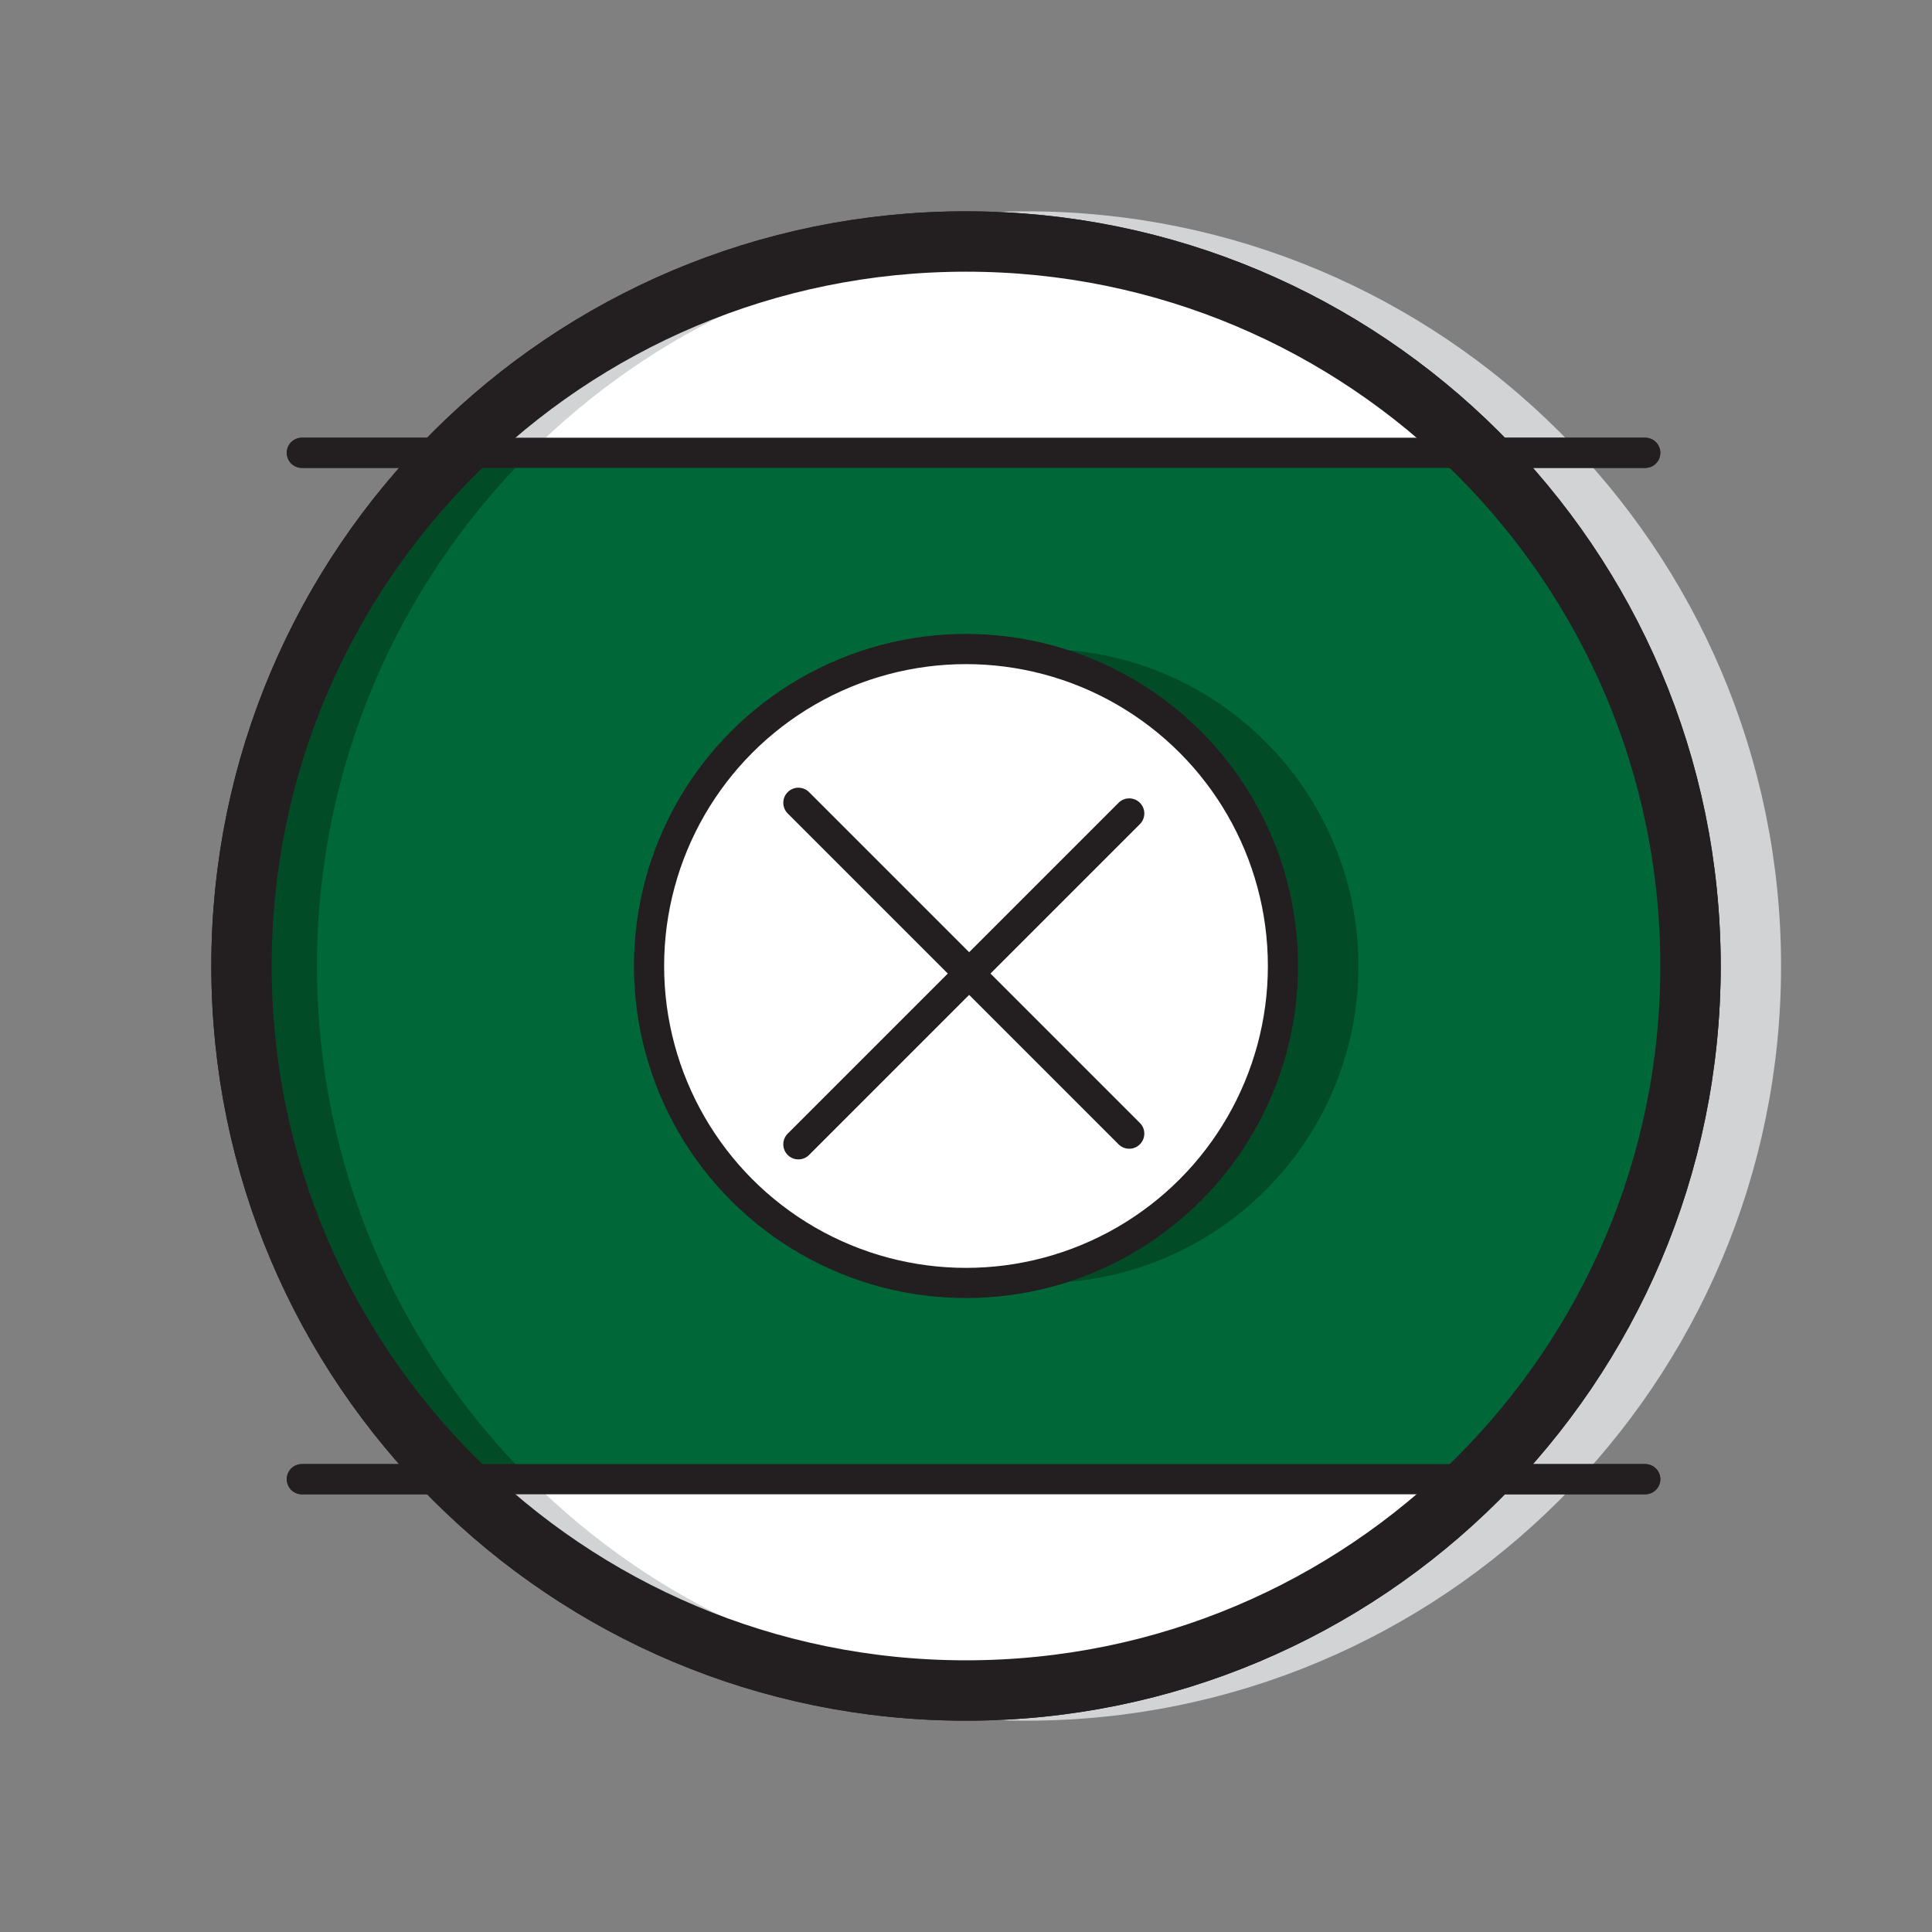 <?xml version="1.0" ?><!DOCTYPE svg  PUBLIC '-//W3C//DTD SVG 1.1//EN'  'http://www.w3.org/Graphics/SVG/1.1/DTD/svg11.dtd'><svg enable-background="new 0 0 128 128" height="128px" version="1.1" viewBox="0 0 128 128" width="128px" xml:space="preserve" xmlns="http://www.w3.org/2000/svg" xmlns:xlink="http://www.w3.org/1999/xlink"><rect x="0" y="0" width="128" height="128" fill="#808080" stroke="none"/><g id="Layer_1"><path d="   M101.88,30C110.6,38.69,116,50.71,116,64s-5.4,25.31-14.12,34c-8.67,8.65-20.65,14-33.88,14s-25.21-5.35-33.88-14   C25.4,89.31,20,77.29,20,64s5.4-25.31,14.12-34C42.79,21.35,54.77,16,68,16S93.21,21.35,101.88,30z" fill="none" stroke="#D1D3D4" stroke-linecap="round" stroke-linejoin="round" stroke-miterlimit="10" stroke-width="4"/><path d="M97.88,30C106.6,38.69,112,50.71,112,64s-5.4,25.31-14.12,34H30.12C21.4,89.31,16,77.29,16,64   s5.4-25.31,14.12-34H97.88z M85,64c0-11.6-9.4-21-21-21s-21,9.4-21,21s9.4,21,21,21S85,75.6,85,64z" fill="#006838"/><path d="   M97.88,30C106.6,38.69,112,50.71,112,64s-5.4,25.31-14.12,34c-8.67,8.65-20.65,14-33.88,14s-25.21-5.35-33.88-14   C21.4,89.31,16,77.29,16,64s5.4-25.31,14.12-34C38.79,21.35,50.77,16,64,16S89.21,21.35,97.88,30z" fill="none" stroke="#231F20" stroke-linecap="round" stroke-linejoin="round" stroke-miterlimit="10" stroke-width="4"/><polyline fill="none" points="   109,30 97.88,30 30.12,30 20,30  " stroke="#231F20" stroke-linecap="round" stroke-linejoin="round" stroke-miterlimit="10" stroke-width="2"/><polyline fill="none" points="   109,98 97.88,98 30.12,98 20,98  " stroke="#231F20" stroke-linecap="round" stroke-linejoin="round" stroke-miterlimit="10" stroke-width="2"/><path d="M97.88,30C106.6,38.69,112,50.71,112,64s-5.4,25.31-14.12,34H30.12C21.4,89.31,16,77.29,16,64   s5.4-25.31,14.12-34H97.88z M85,64c0-11.6-9.4-21-21-21s-21,9.4-21,21s9.4,21,21,21S85,75.6,85,64z" fill="#006838"/><path d="M69,43c-0.848,0-1.679,0.064-2.5,0.162C76.919,44.4,85,53.248,85,64s-8.081,19.6-18.5,20.838   C67.321,84.936,68.152,85,69,85c11.6,0,21-9.4,21-21S80.6,43,69,43z" fill="#014C26"/><circle cx="64" cy="64" fill="#FFFFFF" r="21" stroke="#231F20" stroke-miterlimit="10" stroke-width="2"/><path d="M35.12,30h-5C21.4,38.69,16,50.71,16,64s5.4,25.31,14.12,34h5C26.4,89.31,21,77.29,21,64   S26.4,38.69,35.12,30z" fill="#014C26"/><path d="M97.88,30H30.12C38.79,21.35,50.77,16,64,16S89.21,21.35,97.88,30z" fill="#FFFFFF"/><path d="M64,16c-13.23,0-25.21,5.35-33.88,14h5c8.12-8.102,19.145-13.308,31.38-13.935   C65.672,16.022,64.839,16,64,16z" fill="#D1D3D4"/><path d="M30.12,98h67.76c-8.67,8.65-20.65,14-33.88,14S38.79,106.65,30.12,98z" fill="#FFFFFF"/><path d="M35.12,98h-5c8.67,8.65,20.65,14,33.88,14c0.839,0,1.672-0.022,2.5-0.065   C54.265,111.308,43.24,106.102,35.12,98z" fill="#D1D3D4"/><path d="   M97.88,30C106.6,38.69,112,50.71,112,64s-5.4,25.31-14.12,34c-8.67,8.65-20.65,14-33.88,14s-25.21-5.35-33.88-14   C21.4,89.31,16,77.29,16,64s5.4-25.31,14.12-34C38.79,21.35,50.77,16,64,16S89.21,21.35,97.88,30z" fill="none" stroke="#231F20" stroke-linecap="round" stroke-linejoin="round" stroke-miterlimit="10" stroke-width="4"/><polyline fill="none" points="   109,30 97.88,30 30.12,30 20,30  " stroke="#231F20" stroke-linecap="round" stroke-linejoin="round" stroke-miterlimit="10" stroke-width="2"/><polyline fill="none" points="   109,98 97.88,98 30.12,98 20,98  " stroke="#231F20" stroke-linecap="round" stroke-linejoin="round" stroke-miterlimit="10" stroke-width="2"/><line fill="none" stroke="#231F20" stroke-linecap="round" stroke-linejoin="round" stroke-miterlimit="10" stroke-width="2" x1="52.895" x2="74.814" y1="53.187" y2="75.106"/><line fill="none" stroke="#231F20" stroke-linecap="round" stroke-linejoin="round" stroke-miterlimit="10" stroke-width="2" x1="52.895" x2="74.814" y1="75.813" y2="53.894"/></g><g id="Layer_2"/></svg>